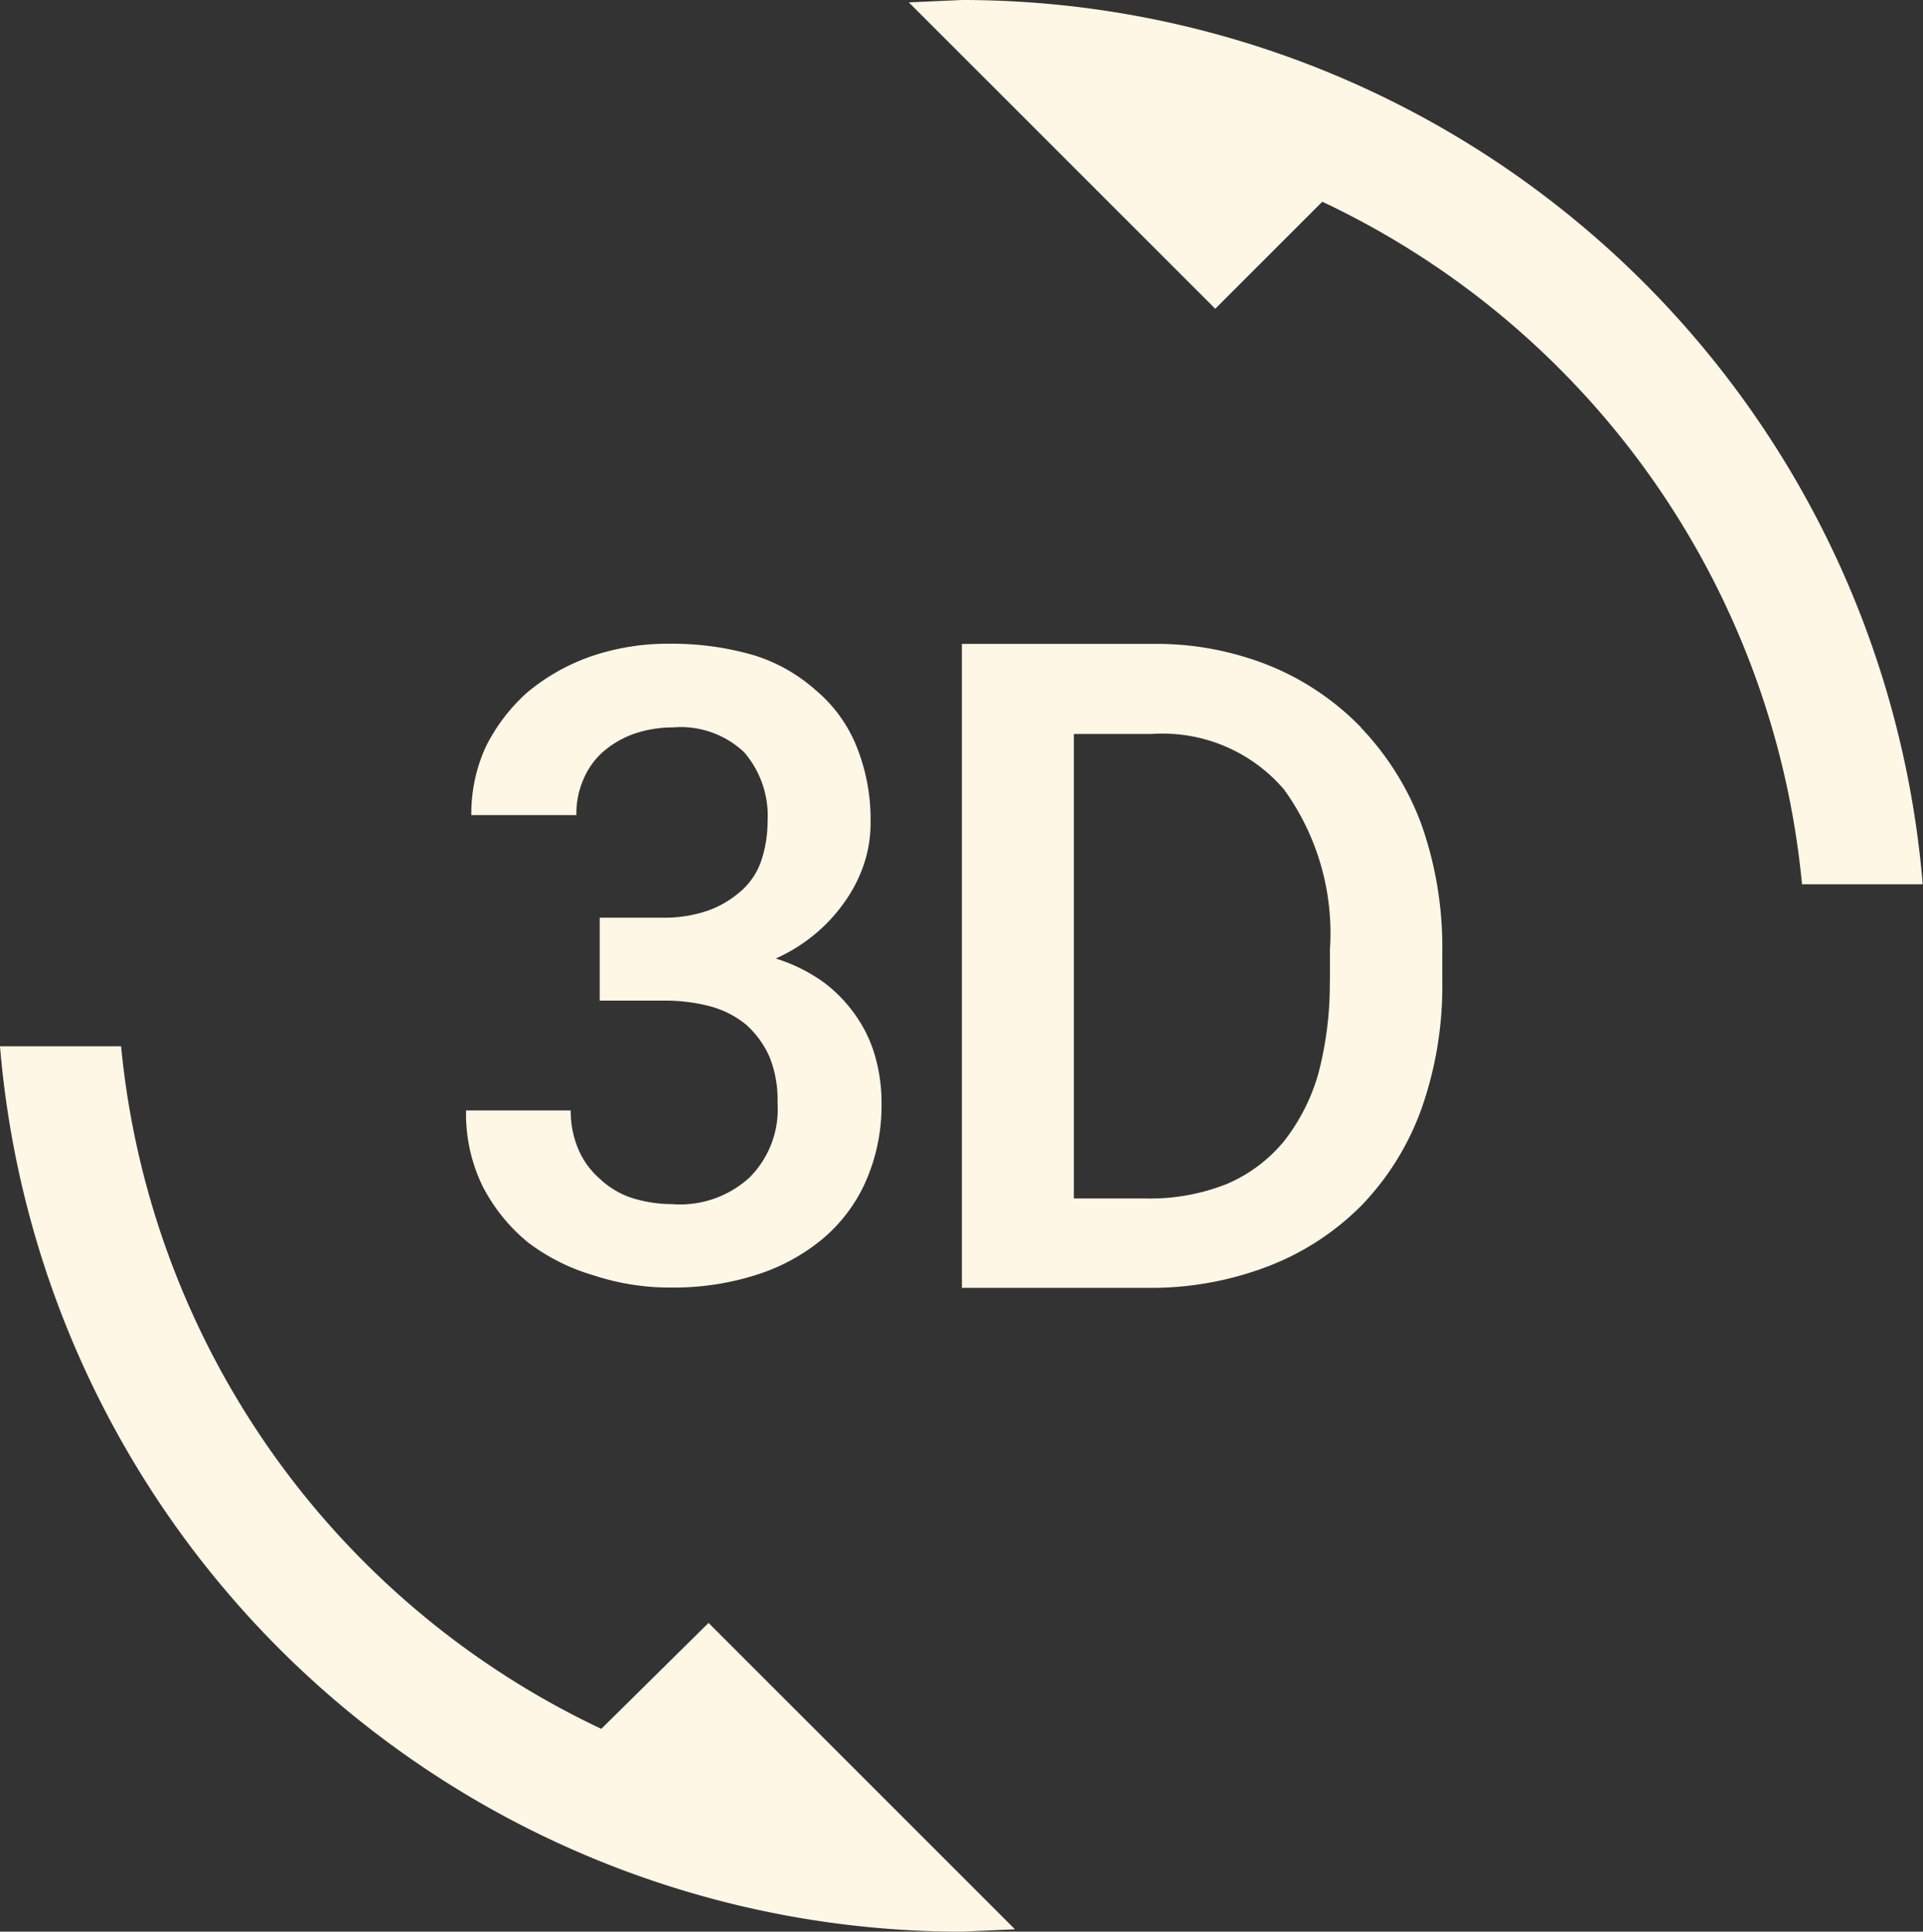 <svg xmlns="http://www.w3.org/2000/svg" width="19.454" height="19.544" viewBox="0 0 19.454 19.544">
  <rect x="0" y="0" width="19.454" height="19.544" fill="#333333" stroke="none"/>
  <path id="Icon_material-3d-rotation" data-name="Icon material-3d-rotation" d="M6.158,17.492A8.54,8.54,0,0,1,1.3,10.586H.075a9.767,9.767,0,0,0,9.731,8.958l.537-.024-3.1-3.1Zm.725-5.309a1.359,1.359,0,0,1-.423-.065.871.871,0,0,1-.326-.2.807.807,0,0,1-.212-.3.972.972,0,0,1-.073-.383H4.79a1.666,1.666,0,0,0,.171.774,1.8,1.8,0,0,0,.456.562,2.057,2.057,0,0,0,.668.334,2.456,2.456,0,0,0,.782.122,2.747,2.747,0,0,0,.839-.122,1.986,1.986,0,0,0,.676-.358,1.611,1.611,0,0,0,.448-.586,1.9,1.9,0,0,0,.163-.79,1.708,1.708,0,0,0-.057-.456,1.36,1.36,0,0,0-.187-.415,1.464,1.464,0,0,0-.326-.35,1.674,1.674,0,0,0-.5-.252,1.708,1.708,0,0,0,.423-.269,1.683,1.683,0,0,0,.3-.342,1.435,1.435,0,0,0,.179-.375,1.3,1.3,0,0,0,.057-.391,1.968,1.968,0,0,0-.147-.782,1.45,1.45,0,0,0-.415-.562,1.675,1.675,0,0,0-.627-.35,2.968,2.968,0,0,0-.831-.114,2.406,2.406,0,0,0-.814.13,2.072,2.072,0,0,0-.643.366,1.831,1.831,0,0,0-.415.546,1.623,1.623,0,0,0-.147.692H5.906a.866.866,0,0,1,.073-.366.765.765,0,0,1,.2-.277.965.965,0,0,1,.309-.179,1.192,1.192,0,0,1,.391-.065.934.934,0,0,1,.725.252.984.984,0,0,1,.236.7,1.242,1.242,0,0,1-.065.4.708.708,0,0,1-.2.3,1.033,1.033,0,0,1-.334.2,1.37,1.37,0,0,1-.472.073H6.142v.839h.627a1.829,1.829,0,0,1,.489.057.974.974,0,0,1,.366.187.959.959,0,0,1,.236.326,1.154,1.154,0,0,1,.081.464.976.976,0,0,1-.285.757,1.043,1.043,0,0,1-.774.269Zm6.963-4.821a2.712,2.712,0,0,0-.928-.627,3.063,3.063,0,0,0-1.189-.22H9.806v6.515h1.873a3.305,3.305,0,0,0,1.23-.22,2.683,2.683,0,0,0,.945-.619,2.748,2.748,0,0,0,.6-.969,3.725,3.725,0,0,0,.212-1.278V9.617a3.725,3.725,0,0,0-.212-1.278,2.846,2.846,0,0,0-.611-.977Zm-.318,2.573a3.557,3.557,0,0,1-.114.92,1.98,1.98,0,0,1-.35.692,1.522,1.522,0,0,1-.578.432,2.093,2.093,0,0,1-.806.147h-.741v-4.7h.79a1.616,1.616,0,0,1,1.336.562,2.48,2.48,0,0,1,.464,1.621v.326ZM9.806,0,9.269.024l3.1,3.1,1.083-1.083a8.526,8.526,0,0,1,4.853,6.906h1.221A9.753,9.753,0,0,0,9.806,0Z" transform="translate(-0.075)" fill="#fff7e6"/>
</svg>
